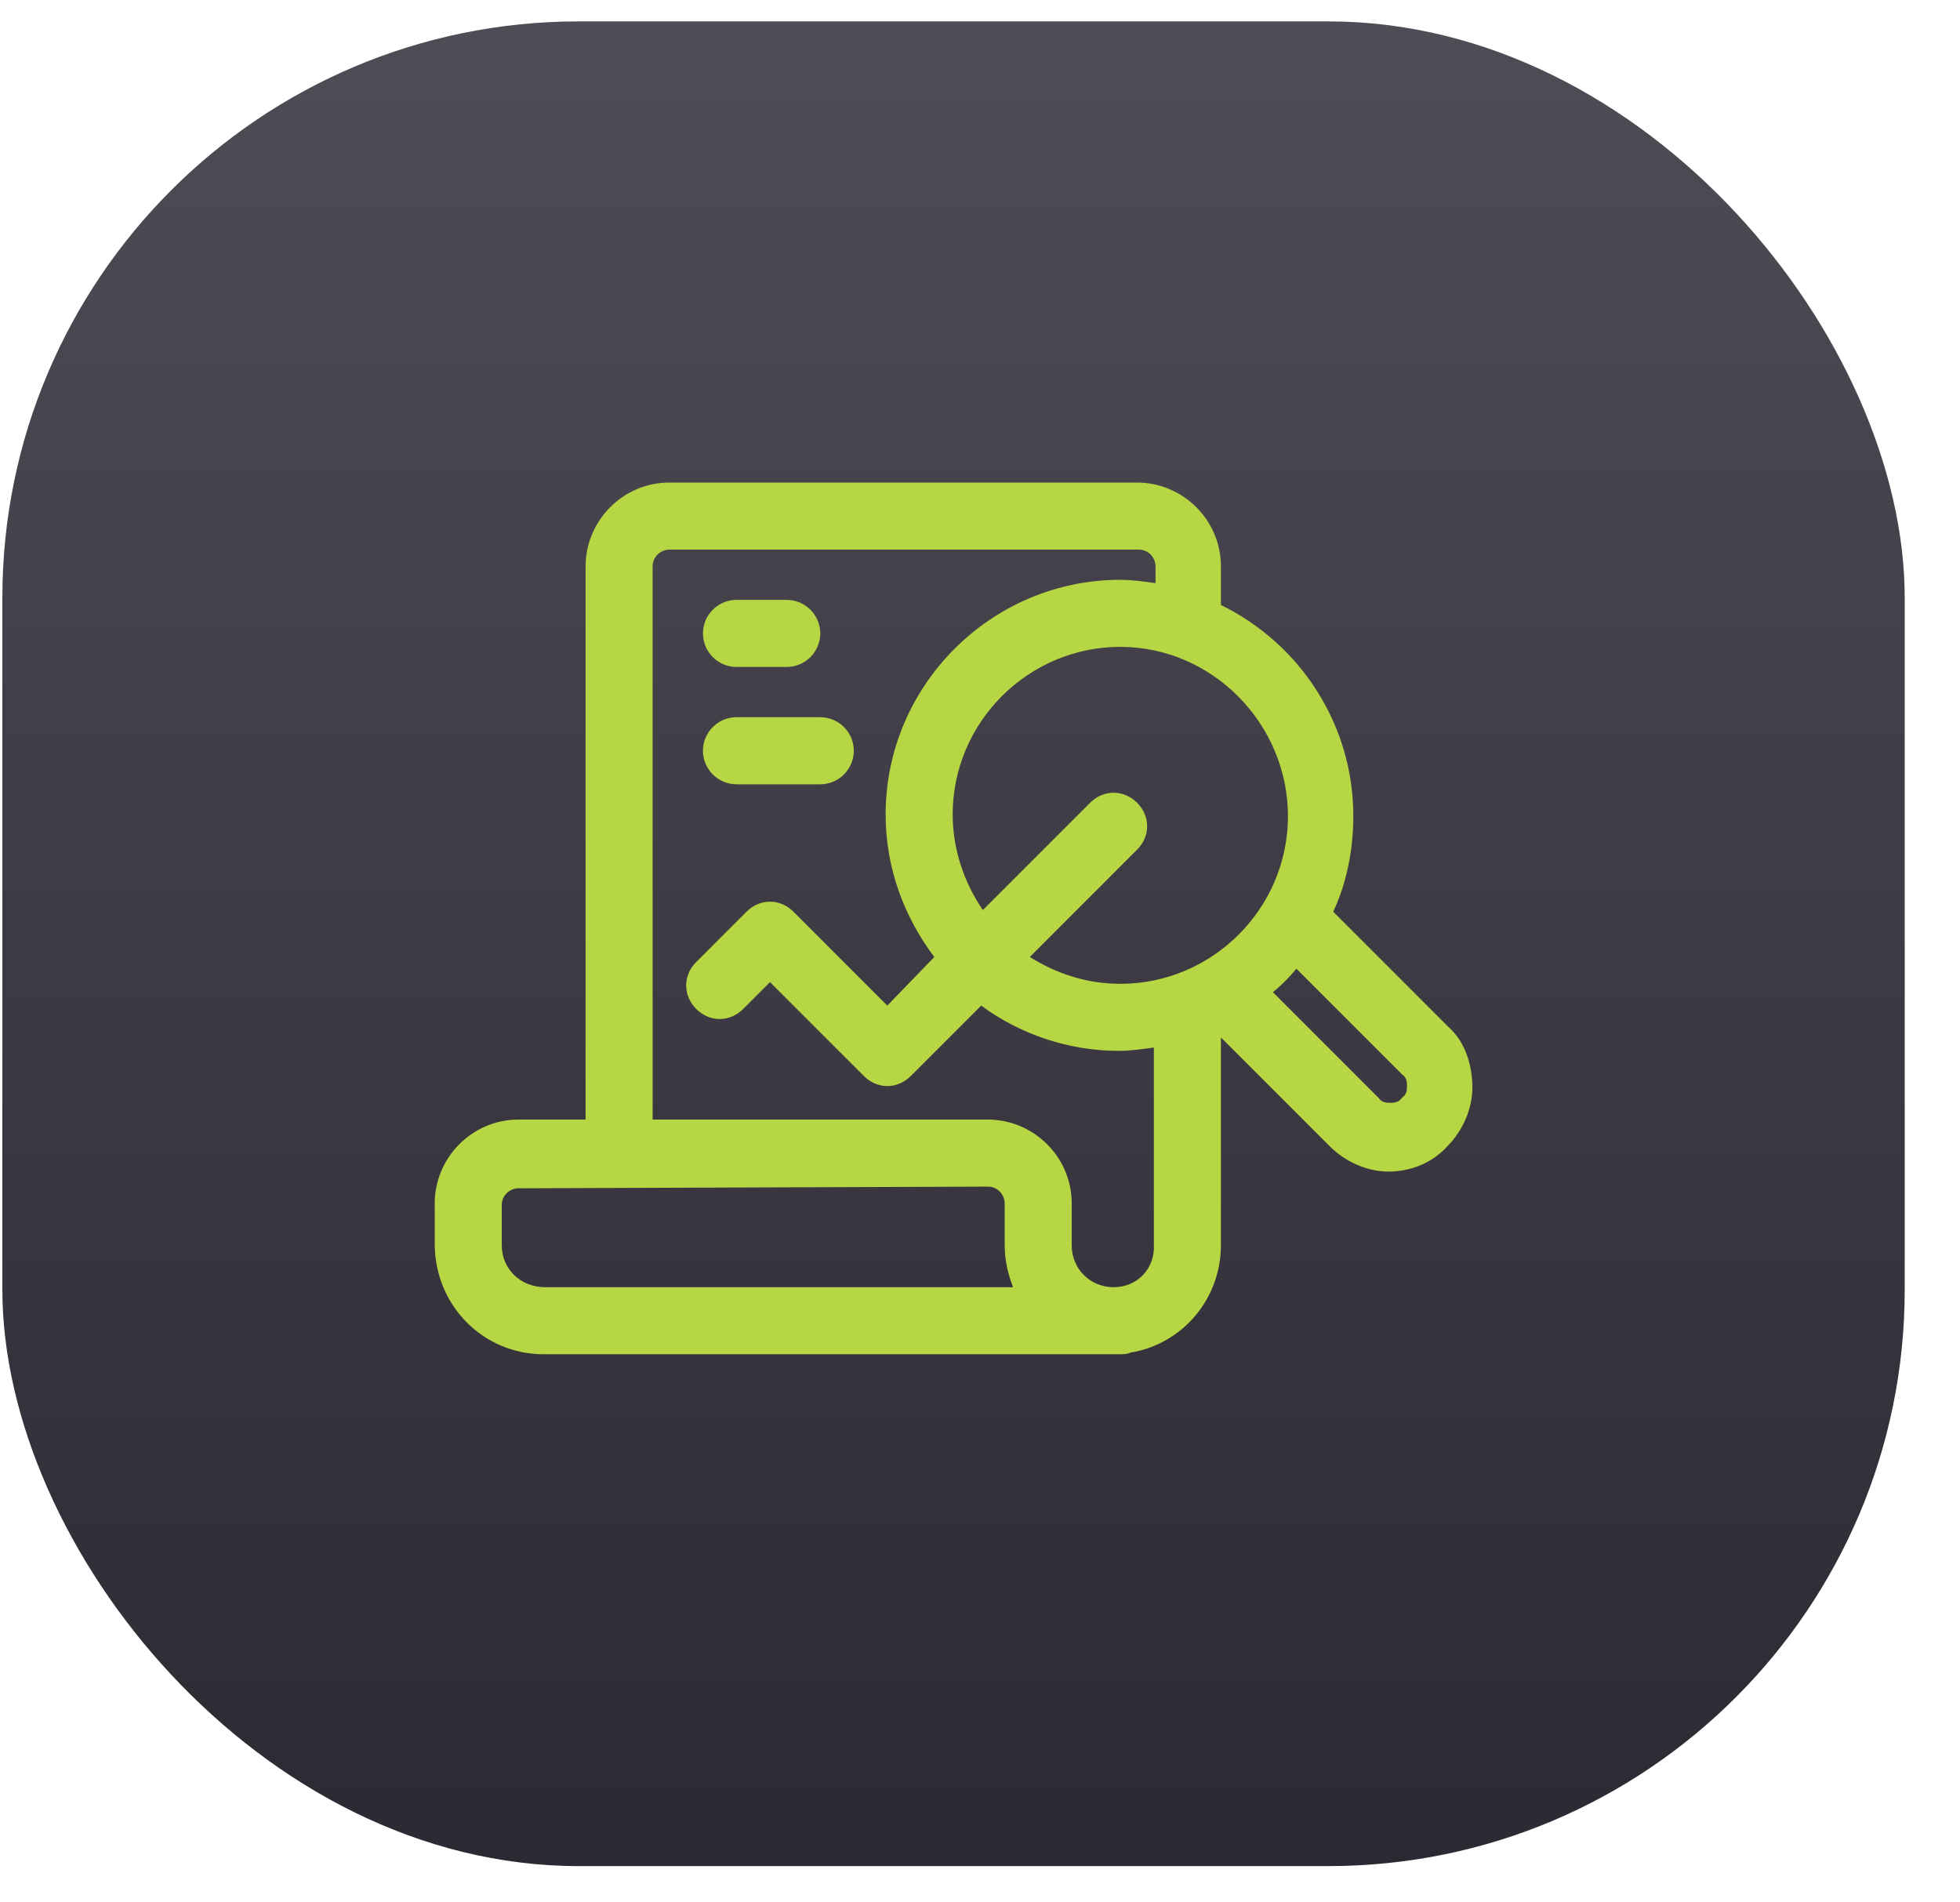 <svg xmlns="http://www.w3.org/2000/svg" width="34" height="33" viewBox="0 0 34 33" fill="none"><rect x="0.041" y="0.371" width="33" height="32" rx="10" fill="url(#paint0_linear_184_5358)"></rect><g clip-path="url(#clip0_184_5358)"><path fill-rule="evenodd" clip-rule="evenodd" d="M25.134 17.822L23.127 15.815C23.36 15.321 23.476 14.739 23.476 14.158C23.476 12.559 22.546 11.163 21.179 10.494V9.825C21.179 9.011 20.51 8.371 19.725 8.371H11.612C10.798 8.371 10.158 9.04 10.158 9.825V19.421H8.995C8.181 19.421 7.541 20.09 7.541 20.875V21.573C7.541 22.649 8.384 23.492 9.431 23.492H9.489H9.547H19.434C19.492 23.492 19.551 23.492 19.609 23.463C20.51 23.318 21.179 22.533 21.179 21.602V21.544V21.486V17.996L23.069 19.886C23.331 20.148 23.709 20.323 24.087 20.323C24.465 20.323 24.843 20.177 25.105 19.886C25.366 19.625 25.541 19.247 25.541 18.869C25.541 18.491 25.425 18.084 25.134 17.822ZM22.342 14.158C22.342 15.757 21.034 17.066 19.434 17.066C18.853 17.066 18.329 16.891 17.864 16.601L19.725 14.739C19.958 14.507 19.958 14.158 19.725 13.925C19.492 13.693 19.144 13.693 18.911 13.925L17.05 15.786C16.73 15.321 16.526 14.739 16.526 14.129C16.526 12.529 17.835 11.221 19.434 11.221C21.034 11.221 22.342 12.559 22.342 14.158ZM8.704 21.602V20.904C8.704 20.73 8.85 20.613 8.995 20.613L17.137 20.584C17.312 20.584 17.428 20.73 17.428 20.875V21.602C17.428 21.864 17.486 22.096 17.573 22.329H9.577H9.518H9.46C9.024 22.329 8.704 22.009 8.704 21.602ZM19.318 22.329C18.911 22.329 18.591 22.009 18.591 21.602V20.875C18.591 20.061 17.922 19.421 17.137 19.421H11.321V9.825C11.321 9.651 11.467 9.534 11.612 9.534H19.754C19.929 9.534 20.045 9.68 20.045 9.825V10.116C19.841 10.087 19.638 10.058 19.434 10.058C17.195 10.058 15.363 11.89 15.363 14.129C15.363 15.059 15.683 15.903 16.207 16.601L15.392 17.444L13.764 15.815C13.531 15.583 13.182 15.583 12.95 15.815L12.077 16.688C11.845 16.92 11.845 17.269 12.077 17.502C12.31 17.735 12.659 17.735 12.892 17.502L13.357 17.037L14.985 18.665C15.102 18.781 15.247 18.84 15.392 18.84C15.538 18.84 15.683 18.781 15.8 18.665L17.021 17.444C17.69 17.938 18.533 18.229 19.405 18.229C19.609 18.229 19.812 18.2 20.016 18.171V21.457V21.515V21.573C20.045 22.009 19.725 22.329 19.318 22.329ZM24.32 19.043C24.262 19.13 24.174 19.13 24.116 19.13C24.058 19.13 23.971 19.13 23.913 19.043L22.081 17.211C22.226 17.095 22.371 16.949 22.488 16.804L24.32 18.636C24.407 18.694 24.407 18.781 24.407 18.84C24.407 18.898 24.407 18.985 24.32 19.043ZM12.775 11.569H13.648C13.968 11.569 14.229 11.308 14.229 10.988C14.229 10.668 13.968 10.406 13.648 10.406H12.775C12.456 10.406 12.194 10.668 12.194 10.988C12.194 11.308 12.456 11.569 12.775 11.569ZM14.229 13.605H12.775C12.456 13.605 12.194 13.343 12.194 13.023C12.194 12.703 12.456 12.441 12.775 12.441H14.229C14.549 12.441 14.811 12.703 14.811 13.023C14.811 13.343 14.549 13.605 14.229 13.605Z" fill="#B6D743"></path></g><defs><linearGradient id="paint0_linear_184_5358" x1="16.541" y1="0.371" x2="16.541" y2="32.371" gradientUnits="userSpaceOnUse"><stop stop-color="#4F4C55"></stop><stop offset="1" stop-color="#2C2933"></stop></linearGradient><clipPath id="clip0_184_5358"><rect width="18" height="16" fill="white" transform="translate(7.541 8.371)"></rect></clipPath></defs></svg>